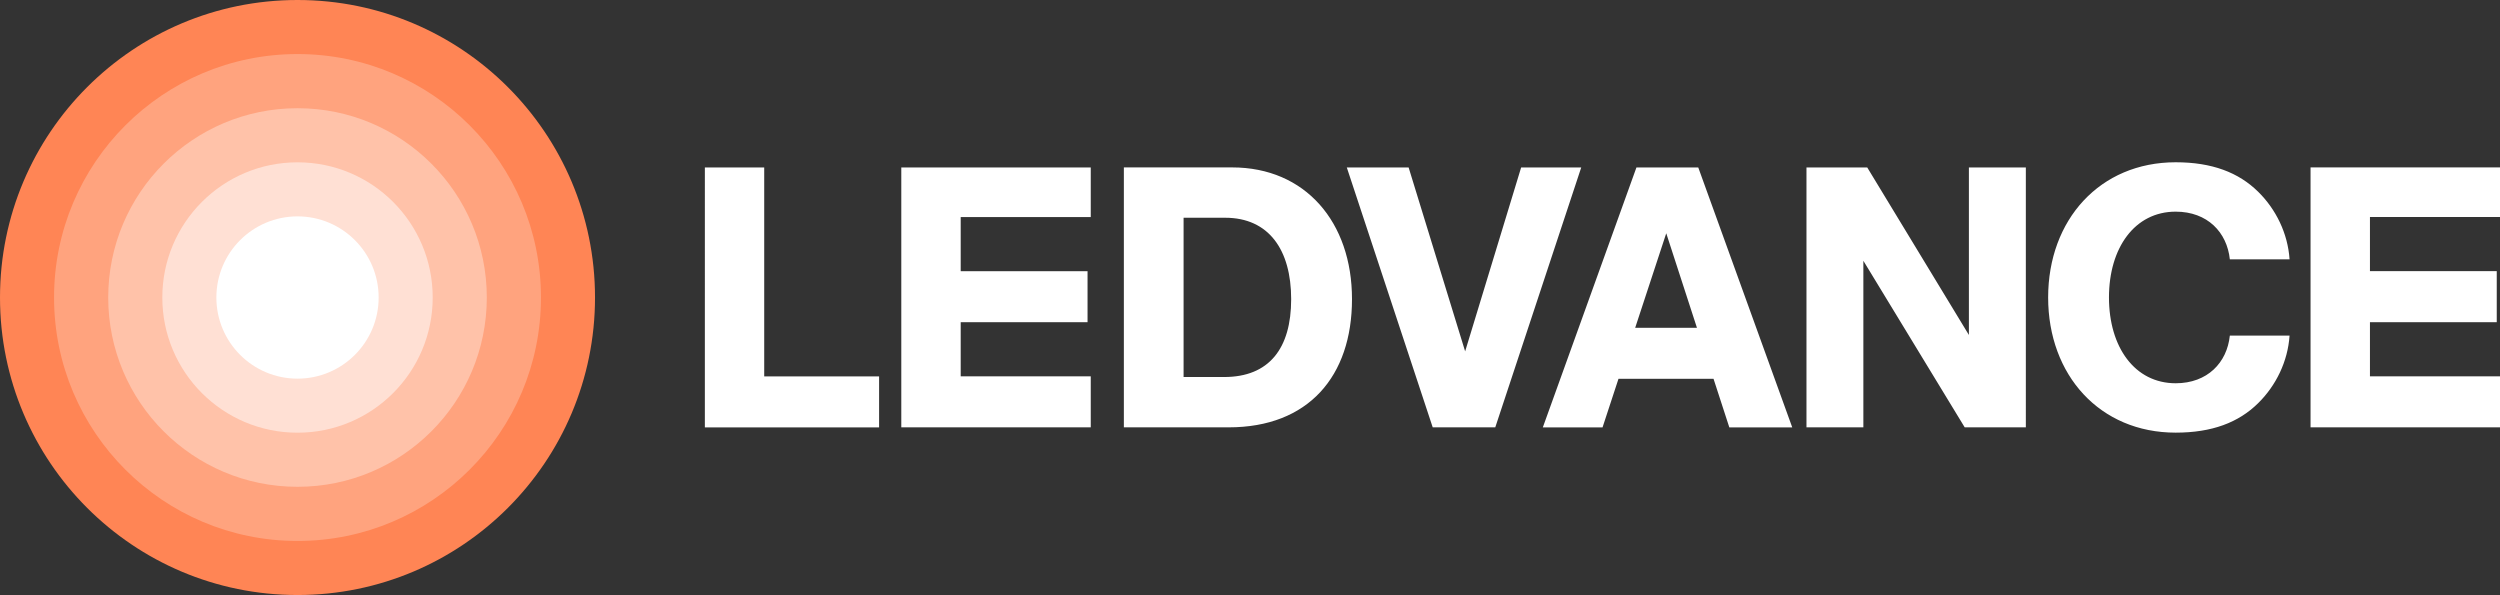 <?xml version="1.0" encoding="UTF-8"?>
<svg id="Layer_2" data-name="Layer 2" xmlns="http://www.w3.org/2000/svg" viewBox="0 0 476.37 113.39">
  <rect x="0" y="0" width="476.37" height="113.39" fill="#333333" stroke="none"/>
  <defs>
    <style>
      .cls-1 {
        fill: #fff;
      }

      .cls-2 {
        fill: #ff8555;
      }

      .cls-3 {
        fill: #ffe0d4;
      }

      .cls-4 {
        fill: #ffa37e;
      }

      .cls-5 {
        fill: #ffc2a9;
      }
    </style>
  </defs>
  <g id="Ebene_1" data-name="Ebene 1">
    <g>
      <path id="LEDVANCE" class="cls-1" d="M134.3,31.91h11.32v39.81h21.89v9.72h-33.2V31.91Zm91.23,39.94v-30.36h7.92c8.32,0,12.58,6.12,12.58,15.51s-4.19,14.84-12.78,14.84h-7.72Zm-11.38,9.58h19.97c15.18,0,23.5-9.72,23.5-24.43s-8.92-25.1-22.83-25.1h-20.64v49.52Zm58.85,0h11.92l16.38-49.52h-11.45l-10.67,35.04-10.77-35.04h-11.78l16.37,49.52Zm71.21,0h10.85v-31.74l19.31,31.74h11.65V31.91h-10.85v31.92l-19.37-31.92h-11.58v49.52Zm96.06-49.52v49.52h36.1v-9.72h-24.78v-10.32h24.16v-9.72h-24.16v-10.32h24.78v-9.45h-36.1ZM183.06,71.72v-10.32h24.17v-9.72h-24.17v-10.32h24.78v-9.45h-36.1v49.52h36.1v-9.72h-24.78Zm231.51,1.31c-7.79,0-12.71-6.87-12.71-16.35s4.93-16.35,12.71-16.35c6.06,0,9.78,3.94,10.32,9.08h11.38c-.33-4.94-2.59-9.54-5.99-12.88-3.73-3.67-8.79-5.61-15.71-5.61-14.44,0-24.3,10.95-24.3,25.76s9.85,25.76,24.3,25.76c6.92,0,11.98-1.93,15.71-5.61,3.4-3.34,5.66-7.94,5.99-12.88h-11.38c-.53,5.14-4.26,9.08-10.32,9.08m-102.98-10.57h11.76l-5.85-18.01-5.92,18.01Zm17.93,18.98l-3.01-9.26h-18.11l-3.04,9.26h-11.38l17.84-49.53h11.78l17.91,49.53h-11.98Z"/>
      <g>
        <circle class="cls-2" cx="56.69" cy="56.69" r="56.69"/>
        <circle class="cls-4" cx="56.69" cy="56.69" r="46.39"/>
        <circle class="cls-5" cx="56.69" cy="56.69" r="36.07"/>
        <circle class="cls-3" cx="56.69" cy="56.69" r="25.76"/>
        <circle class="cls-1" cx="56.69" cy="56.69" r="15.46"/>
      </g>
    </g>
  </g>
</svg>